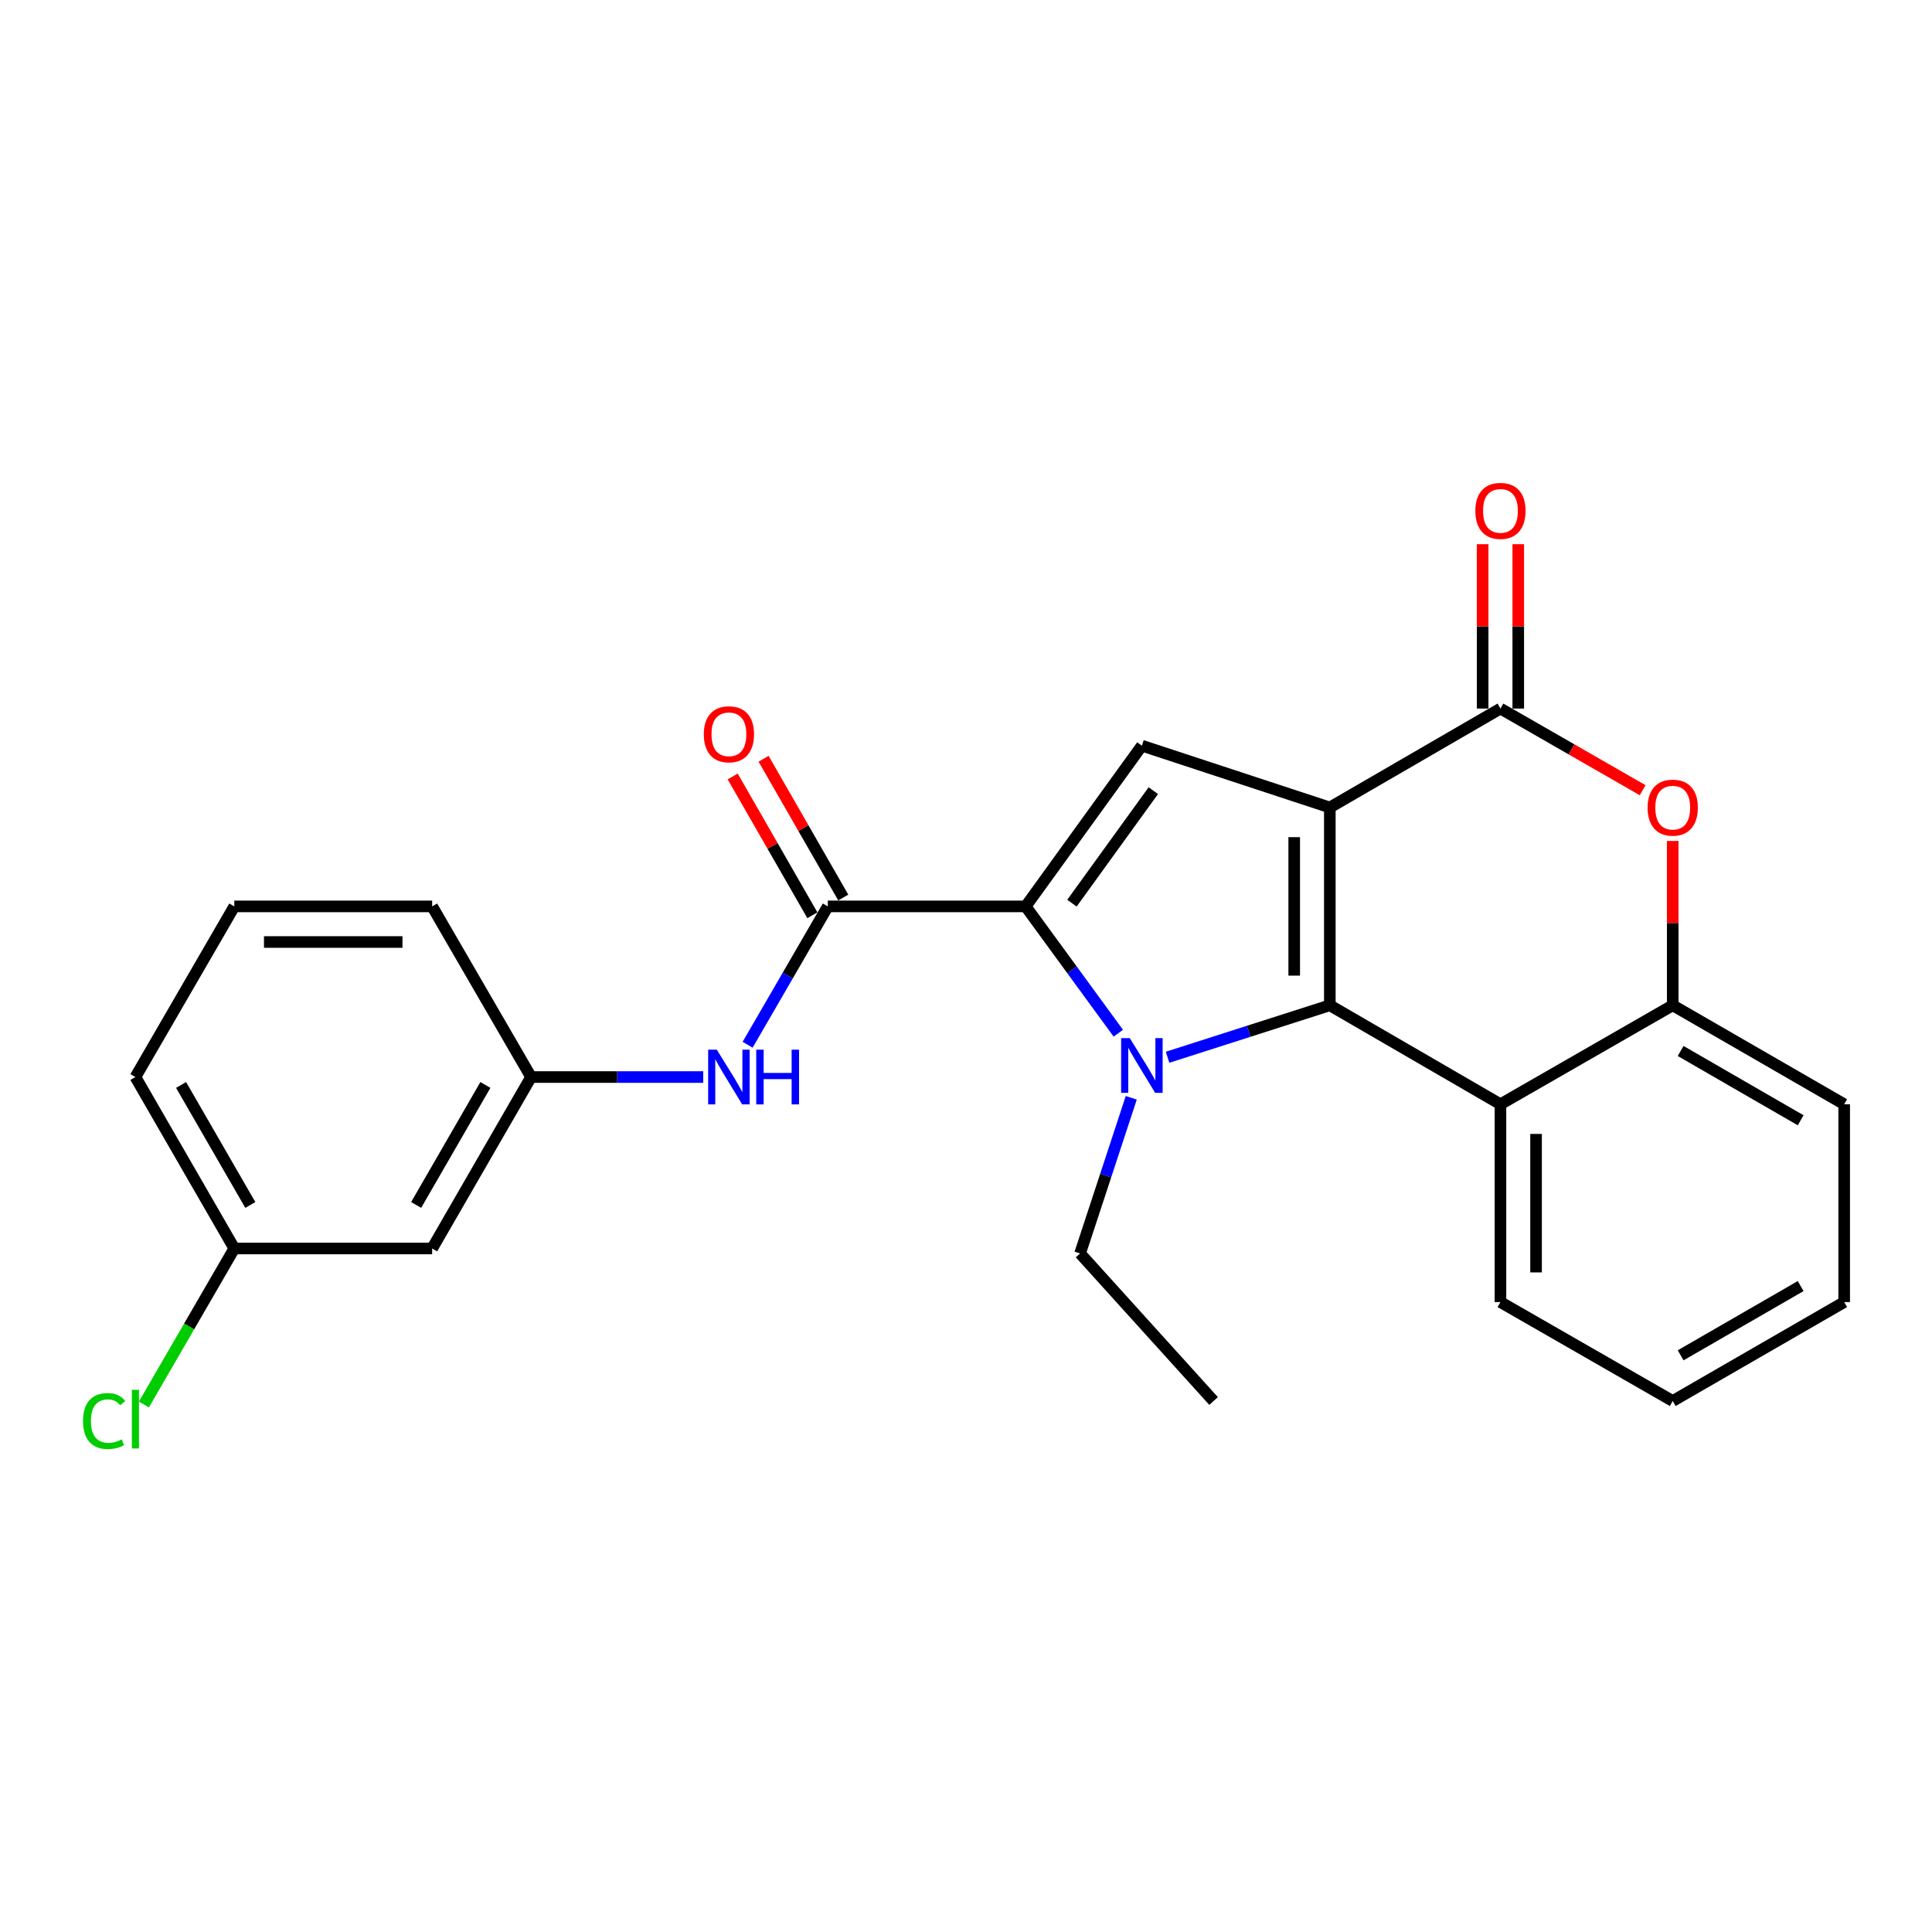 <?xml version='1.0' encoding='iso-8859-1'?>
<svg version='1.1' baseProfile='full'
              xmlns='http://www.w3.org/2000/svg'
                      xmlns:rdkit='http://www.rdkit.org/xml'
                      xmlns:xlink='http://www.w3.org/1999/xlink'
                  xml:space='preserve'
width='1000px' height='1000px' viewBox='0 0 1000 1000'>
<!-- END OF HEADER -->
<rect style='opacity:1.0;fill:#FFFFFF;stroke:none' width='1000' height='1000' x='0' y='0'> </rect>
<path class='bond-0' d='M 688.316,417.955 L 688.316,520.342' style='fill:none;fill-rule:evenodd;stroke:#000000;stroke-width:6px;stroke-linecap:butt;stroke-linejoin:miter;stroke-opacity:1' />
<path class='bond-0' d='M 669.883,433.313 L 669.883,504.984' style='fill:none;fill-rule:evenodd;stroke:#000000;stroke-width:6px;stroke-linecap:butt;stroke-linejoin:miter;stroke-opacity:1' />
<path class='bond-3' d='M 688.316,417.955 L 776.633,366.751' style='fill:none;fill-rule:evenodd;stroke:#000000;stroke-width:6px;stroke-linecap:butt;stroke-linejoin:miter;stroke-opacity:1' />
<path class='bond-4' d='M 688.316,417.955 L 591.039,385.963' style='fill:none;fill-rule:evenodd;stroke:#000000;stroke-width:6px;stroke-linecap:butt;stroke-linejoin:miter;stroke-opacity:1' />
<path class='bond-1' d='M 688.316,520.342 L 646.325,533.79' style='fill:none;fill-rule:evenodd;stroke:#000000;stroke-width:6px;stroke-linecap:butt;stroke-linejoin:miter;stroke-opacity:1' />
<path class='bond-1' d='M 646.325,533.79 L 604.333,547.237' style='fill:none;fill-rule:evenodd;stroke:#0000FF;stroke-width:6px;stroke-linecap:butt;stroke-linejoin:miter;stroke-opacity:1' />
<path class='bond-6' d='M 688.316,520.342 L 776.633,571.566' style='fill:none;fill-rule:evenodd;stroke:#000000;stroke-width:6px;stroke-linecap:butt;stroke-linejoin:miter;stroke-opacity:1' />
<path class='bond-14' d='M 585.541,568.215 L 572.294,608.498' style='fill:none;fill-rule:evenodd;stroke:#0000FF;stroke-width:6px;stroke-linecap:butt;stroke-linejoin:miter;stroke-opacity:1' />
<path class='bond-14' d='M 572.294,608.498 L 559.047,648.782' style='fill:none;fill-rule:evenodd;stroke:#000000;stroke-width:6px;stroke-linecap:butt;stroke-linejoin:miter;stroke-opacity:1' />
<path class='bond-25' d='M 578.831,534.785 L 554.853,501.967' style='fill:none;fill-rule:evenodd;stroke:#0000FF;stroke-width:6px;stroke-linecap:butt;stroke-linejoin:miter;stroke-opacity:1' />
<path class='bond-25' d='M 554.853,501.967 L 530.875,469.149' style='fill:none;fill-rule:evenodd;stroke:#000000;stroke-width:6px;stroke-linecap:butt;stroke-linejoin:miter;stroke-opacity:1' />
<path class='bond-2' d='M 530.875,469.149 L 591.039,385.963' style='fill:none;fill-rule:evenodd;stroke:#000000;stroke-width:6px;stroke-linecap:butt;stroke-linejoin:miter;stroke-opacity:1' />
<path class='bond-2' d='M 554.836,467.473 L 596.951,409.243' style='fill:none;fill-rule:evenodd;stroke:#000000;stroke-width:6px;stroke-linecap:butt;stroke-linejoin:miter;stroke-opacity:1' />
<path class='bond-5' d='M 530.875,469.149 L 428.477,469.149' style='fill:none;fill-rule:evenodd;stroke:#000000;stroke-width:6px;stroke-linecap:butt;stroke-linejoin:miter;stroke-opacity:1' />
<path class='bond-7' d='M 776.633,366.751 L 813.431,387.882' style='fill:none;fill-rule:evenodd;stroke:#000000;stroke-width:6px;stroke-linecap:butt;stroke-linejoin:miter;stroke-opacity:1' />
<path class='bond-7' d='M 813.431,387.882 L 850.228,409.014' style='fill:none;fill-rule:evenodd;stroke:#FF0000;stroke-width:6px;stroke-linecap:butt;stroke-linejoin:miter;stroke-opacity:1' />
<path class='bond-10' d='M 785.849,366.751 L 785.849,324.212' style='fill:none;fill-rule:evenodd;stroke:#000000;stroke-width:6px;stroke-linecap:butt;stroke-linejoin:miter;stroke-opacity:1' />
<path class='bond-10' d='M 785.849,324.212 L 785.849,281.674' style='fill:none;fill-rule:evenodd;stroke:#FF0000;stroke-width:6px;stroke-linecap:butt;stroke-linejoin:miter;stroke-opacity:1' />
<path class='bond-10' d='M 767.416,366.751 L 767.416,324.212' style='fill:none;fill-rule:evenodd;stroke:#000000;stroke-width:6px;stroke-linecap:butt;stroke-linejoin:miter;stroke-opacity:1' />
<path class='bond-10' d='M 767.416,324.212 L 767.416,281.674' style='fill:none;fill-rule:evenodd;stroke:#FF0000;stroke-width:6px;stroke-linecap:butt;stroke-linejoin:miter;stroke-opacity:1' />
<path class='bond-9' d='M 428.477,469.149 L 407.724,504.956' style='fill:none;fill-rule:evenodd;stroke:#000000;stroke-width:6px;stroke-linecap:butt;stroke-linejoin:miter;stroke-opacity:1' />
<path class='bond-9' d='M 407.724,504.956 L 386.97,540.763' style='fill:none;fill-rule:evenodd;stroke:#0000FF;stroke-width:6px;stroke-linecap:butt;stroke-linejoin:miter;stroke-opacity:1' />
<path class='bond-11' d='M 436.47,464.559 L 415.849,428.642' style='fill:none;fill-rule:evenodd;stroke:#000000;stroke-width:6px;stroke-linecap:butt;stroke-linejoin:miter;stroke-opacity:1' />
<path class='bond-11' d='M 415.849,428.642 L 395.227,392.724' style='fill:none;fill-rule:evenodd;stroke:#FF0000;stroke-width:6px;stroke-linecap:butt;stroke-linejoin:miter;stroke-opacity:1' />
<path class='bond-11' d='M 420.484,473.738 L 399.863,437.82' style='fill:none;fill-rule:evenodd;stroke:#000000;stroke-width:6px;stroke-linecap:butt;stroke-linejoin:miter;stroke-opacity:1' />
<path class='bond-11' d='M 399.863,437.82 L 379.241,401.902' style='fill:none;fill-rule:evenodd;stroke:#FF0000;stroke-width:6px;stroke-linecap:butt;stroke-linejoin:miter;stroke-opacity:1' />
<path class='bond-17' d='M 776.633,571.566 L 776.633,673.954' style='fill:none;fill-rule:evenodd;stroke:#000000;stroke-width:6px;stroke-linecap:butt;stroke-linejoin:miter;stroke-opacity:1' />
<path class='bond-17' d='M 795.066,586.925 L 795.066,658.596' style='fill:none;fill-rule:evenodd;stroke:#000000;stroke-width:6px;stroke-linecap:butt;stroke-linejoin:miter;stroke-opacity:1' />
<path class='bond-26' d='M 776.633,571.566 L 865.799,520.342' style='fill:none;fill-rule:evenodd;stroke:#000000;stroke-width:6px;stroke-linecap:butt;stroke-linejoin:miter;stroke-opacity:1' />
<path class='bond-8' d='M 865.799,435.275 L 865.799,477.808' style='fill:none;fill-rule:evenodd;stroke:#FF0000;stroke-width:6px;stroke-linecap:butt;stroke-linejoin:miter;stroke-opacity:1' />
<path class='bond-8' d='M 865.799,477.808 L 865.799,520.342' style='fill:none;fill-rule:evenodd;stroke:#000000;stroke-width:6px;stroke-linecap:butt;stroke-linejoin:miter;stroke-opacity:1' />
<path class='bond-18' d='M 865.799,520.342 L 954.545,571.566' style='fill:none;fill-rule:evenodd;stroke:#000000;stroke-width:6px;stroke-linecap:butt;stroke-linejoin:miter;stroke-opacity:1' />
<path class='bond-18' d='M 869.896,543.991 L 932.019,579.848' style='fill:none;fill-rule:evenodd;stroke:#000000;stroke-width:6px;stroke-linecap:butt;stroke-linejoin:miter;stroke-opacity:1' />
<path class='bond-12' d='M 363.984,557.475 L 319.435,557.475' style='fill:none;fill-rule:evenodd;stroke:#0000FF;stroke-width:6px;stroke-linecap:butt;stroke-linejoin:miter;stroke-opacity:1' />
<path class='bond-12' d='M 319.435,557.475 L 274.886,557.475' style='fill:none;fill-rule:evenodd;stroke:#000000;stroke-width:6px;stroke-linecap:butt;stroke-linejoin:miter;stroke-opacity:1' />
<path class='bond-13' d='M 274.886,557.475 L 223.682,646.211' style='fill:none;fill-rule:evenodd;stroke:#000000;stroke-width:6px;stroke-linecap:butt;stroke-linejoin:miter;stroke-opacity:1' />
<path class='bond-13' d='M 251.24,561.573 L 215.397,623.688' style='fill:none;fill-rule:evenodd;stroke:#000000;stroke-width:6px;stroke-linecap:butt;stroke-linejoin:miter;stroke-opacity:1' />
<path class='bond-20' d='M 274.886,557.475 L 223.682,469.149' style='fill:none;fill-rule:evenodd;stroke:#000000;stroke-width:6px;stroke-linecap:butt;stroke-linejoin:miter;stroke-opacity:1' />
<path class='bond-15' d='M 223.682,646.211 L 121.275,646.211' style='fill:none;fill-rule:evenodd;stroke:#000000;stroke-width:6px;stroke-linecap:butt;stroke-linejoin:miter;stroke-opacity:1' />
<path class='bond-22' d='M 559.047,648.782 L 628.152,725.157' style='fill:none;fill-rule:evenodd;stroke:#000000;stroke-width:6px;stroke-linecap:butt;stroke-linejoin:miter;stroke-opacity:1' />
<path class='bond-16' d='M 121.275,646.211 L 97.879,686.585' style='fill:none;fill-rule:evenodd;stroke:#000000;stroke-width:6px;stroke-linecap:butt;stroke-linejoin:miter;stroke-opacity:1' />
<path class='bond-16' d='M 97.879,686.585 L 74.484,726.959' style='fill:none;fill-rule:evenodd;stroke:#00CC00;stroke-width:6px;stroke-linecap:butt;stroke-linejoin:miter;stroke-opacity:1' />
<path class='bond-28' d='M 121.275,646.211 L 70.091,557.475' style='fill:none;fill-rule:evenodd;stroke:#000000;stroke-width:6px;stroke-linecap:butt;stroke-linejoin:miter;stroke-opacity:1' />
<path class='bond-28' d='M 129.565,623.691 L 93.737,561.575' style='fill:none;fill-rule:evenodd;stroke:#000000;stroke-width:6px;stroke-linecap:butt;stroke-linejoin:miter;stroke-opacity:1' />
<path class='bond-23' d='M 776.633,673.954 L 865.799,725.157' style='fill:none;fill-rule:evenodd;stroke:#000000;stroke-width:6px;stroke-linecap:butt;stroke-linejoin:miter;stroke-opacity:1' />
<path class='bond-24' d='M 954.545,571.566 L 954.545,673.954' style='fill:none;fill-rule:evenodd;stroke:#000000;stroke-width:6px;stroke-linecap:butt;stroke-linejoin:miter;stroke-opacity:1' />
<path class='bond-19' d='M 121.275,469.149 L 223.682,469.149' style='fill:none;fill-rule:evenodd;stroke:#000000;stroke-width:6px;stroke-linecap:butt;stroke-linejoin:miter;stroke-opacity:1' />
<path class='bond-19' d='M 136.636,487.582 L 208.321,487.582' style='fill:none;fill-rule:evenodd;stroke:#000000;stroke-width:6px;stroke-linecap:butt;stroke-linejoin:miter;stroke-opacity:1' />
<path class='bond-21' d='M 121.275,469.149 L 70.091,557.475' style='fill:none;fill-rule:evenodd;stroke:#000000;stroke-width:6px;stroke-linecap:butt;stroke-linejoin:miter;stroke-opacity:1' />
<path class='bond-27' d='M 865.799,725.157 L 954.545,673.954' style='fill:none;fill-rule:evenodd;stroke:#000000;stroke-width:6px;stroke-linecap:butt;stroke-linejoin:miter;stroke-opacity:1' />
<path class='bond-27' d='M 869.899,701.51 L 932.021,665.668' style='fill:none;fill-rule:evenodd;stroke:#000000;stroke-width:6px;stroke-linecap:butt;stroke-linejoin:miter;stroke-opacity:1' />
<path  class='atom-2' d='M 584.779 537.335
L 594.059 552.335
Q 594.979 553.815, 596.459 556.495
Q 597.939 559.175, 598.019 559.335
L 598.019 537.335
L 601.779 537.335
L 601.779 565.655
L 597.899 565.655
L 587.939 549.255
Q 586.779 547.335, 585.539 545.135
Q 584.339 542.935, 583.979 542.255
L 583.979 565.655
L 580.299 565.655
L 580.299 537.335
L 584.779 537.335
' fill='#0000FF'/>
<path  class='atom-8' d='M 852.799 418.035
Q 852.799 411.235, 856.159 407.435
Q 859.519 403.635, 865.799 403.635
Q 872.079 403.635, 875.439 407.435
Q 878.799 411.235, 878.799 418.035
Q 878.799 424.915, 875.399 428.835
Q 871.999 432.715, 865.799 432.715
Q 859.559 432.715, 856.159 428.835
Q 852.799 424.955, 852.799 418.035
M 865.799 429.515
Q 870.119 429.515, 872.439 426.635
Q 874.799 423.715, 874.799 418.035
Q 874.799 412.475, 872.439 409.675
Q 870.119 406.835, 865.799 406.835
Q 861.479 406.835, 859.119 409.635
Q 856.799 412.435, 856.799 418.035
Q 856.799 423.755, 859.119 426.635
Q 861.479 429.515, 865.799 429.515
' fill='#FF0000'/>
<path  class='atom-10' d='M 371.024 543.315
L 380.304 558.315
Q 381.224 559.795, 382.704 562.475
Q 384.184 565.155, 384.264 565.315
L 384.264 543.315
L 388.024 543.315
L 388.024 571.635
L 384.144 571.635
L 374.184 555.235
Q 373.024 553.315, 371.784 551.115
Q 370.584 548.915, 370.224 548.235
L 370.224 571.635
L 366.544 571.635
L 366.544 543.315
L 371.024 543.315
' fill='#0000FF'/>
<path  class='atom-10' d='M 391.424 543.315
L 395.264 543.315
L 395.264 555.355
L 409.744 555.355
L 409.744 543.315
L 413.584 543.315
L 413.584 571.635
L 409.744 571.635
L 409.744 558.555
L 395.264 558.555
L 395.264 571.635
L 391.424 571.635
L 391.424 543.315
' fill='#0000FF'/>
<path  class='atom-11' d='M 763.633 264.434
Q 763.633 257.634, 766.993 253.834
Q 770.353 250.034, 776.633 250.034
Q 782.913 250.034, 786.273 253.834
Q 789.633 257.634, 789.633 264.434
Q 789.633 271.314, 786.233 275.234
Q 782.833 279.114, 776.633 279.114
Q 770.393 279.114, 766.993 275.234
Q 763.633 271.354, 763.633 264.434
M 776.633 275.914
Q 780.953 275.914, 783.273 273.034
Q 785.633 270.114, 785.633 264.434
Q 785.633 258.874, 783.273 256.074
Q 780.953 253.234, 776.633 253.234
Q 772.313 253.234, 769.953 256.034
Q 767.633 258.834, 767.633 264.434
Q 767.633 270.154, 769.953 273.034
Q 772.313 275.914, 776.633 275.914
' fill='#FF0000'/>
<path  class='atom-12' d='M 364.284 380.062
Q 364.284 373.262, 367.644 369.462
Q 371.004 365.662, 377.284 365.662
Q 383.564 365.662, 386.924 369.462
Q 390.284 373.262, 390.284 380.062
Q 390.284 386.942, 386.884 390.862
Q 383.484 394.742, 377.284 394.742
Q 371.044 394.742, 367.644 390.862
Q 364.284 386.982, 364.284 380.062
M 377.284 391.542
Q 381.604 391.542, 383.924 388.662
Q 386.284 385.742, 386.284 380.062
Q 386.284 374.502, 383.924 371.702
Q 381.604 368.862, 377.284 368.862
Q 372.964 368.862, 370.604 371.662
Q 368.284 374.462, 368.284 380.062
Q 368.284 385.782, 370.604 388.662
Q 372.964 391.542, 377.284 391.542
' fill='#FF0000'/>
<path  class='atom-17' d='M 42.971 735.518
Q 42.971 728.478, 46.251 724.798
Q 49.571 721.078, 55.851 721.078
Q 61.691 721.078, 64.811 725.198
L 62.171 727.358
Q 59.891 724.358, 55.851 724.358
Q 51.571 724.358, 49.291 727.238
Q 47.051 730.078, 47.051 735.518
Q 47.051 741.118, 49.371 743.998
Q 51.731 746.878, 56.291 746.878
Q 59.411 746.878, 63.051 744.998
L 64.171 747.998
Q 62.691 748.958, 60.451 749.518
Q 58.211 750.078, 55.731 750.078
Q 49.571 750.078, 46.251 746.318
Q 42.971 742.558, 42.971 735.518
' fill='#00CC00'/>
<path  class='atom-17' d='M 68.251 719.358
L 71.931 719.358
L 71.931 749.718
L 68.251 749.718
L 68.251 719.358
' fill='#00CC00'/>
</svg>
